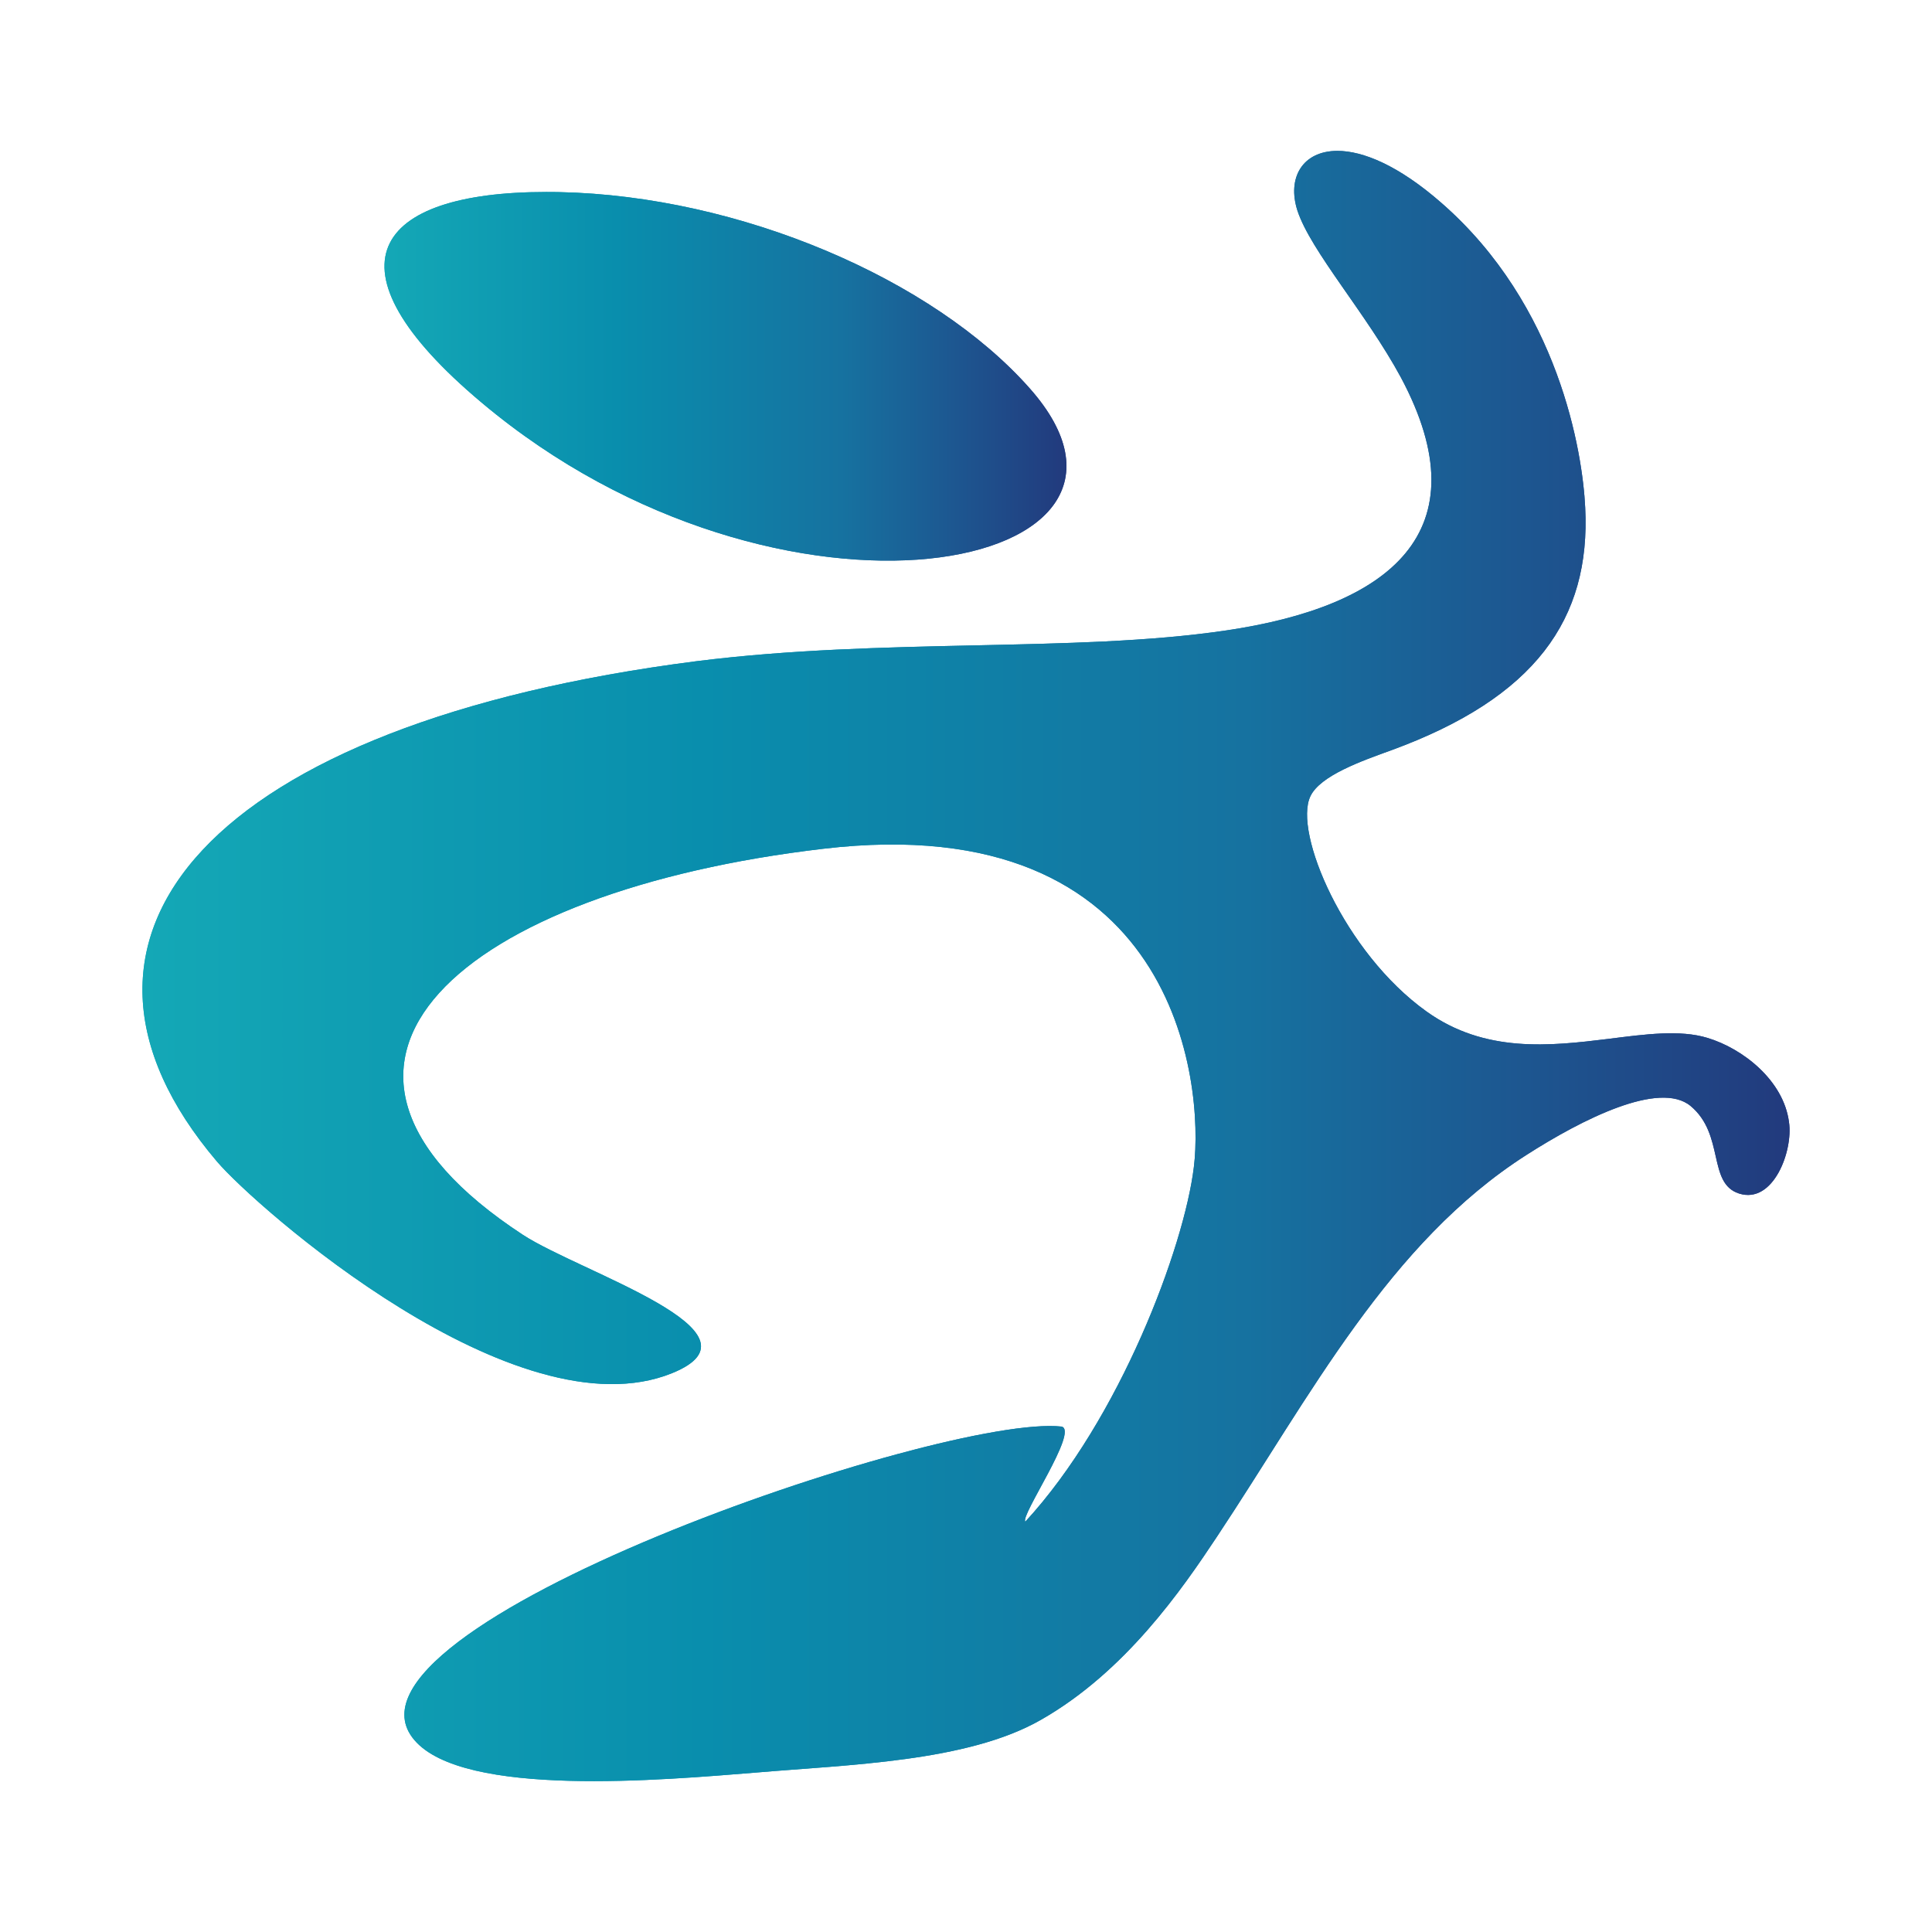 <?xml version="1.0" encoding="utf-8"?>
<!-- Generator: Adobe Illustrator 16.0.0, SVG Export Plug-In . SVG Version: 6.00 Build 0)  -->
<!DOCTYPE svg PUBLIC "-//W3C//DTD SVG 1.1//EN" "http://www.w3.org/Graphics/SVG/1.1/DTD/svg11.dtd">
<svg version="1.1" id="Livello_1" xmlns="http://www.w3.org/2000/svg" xmlns:xlink="http://www.w3.org/1999/xlink" x="0px" y="0px"
	 width="500px" height="500px" viewBox="0 0 500 500" enable-background="new 0 0 500 500" xml:space="preserve">
<g>
	<g>
		<g>
			<g>
				<g>
					<g>
						<linearGradient id="SVGID_1_" gradientUnits="userSpaceOnUse" x1="36.864" y1="250" x2="463.136" y2="250">
							<stop  offset="0" style="stop-color:#14A8B6"/>
							<stop  offset="0.34" style="stop-color:#098EAD"/>
							<stop  offset="0.67" style="stop-color:#1672A0"/>
							<stop  offset="0.84" style="stop-color:#1D5690"/>
							<stop  offset="1" style="stop-color:#223A7D"/>
						</linearGradient>
						<path fill="url(#SVGID_1_)" d="M335.779,54.526c3.474,10.522,17.812,26.581,26.761,43.134
							c21.447,40.126-3.059,59.363-45.546,65.545c-39.005,5.721-88.524,1.832-136.861,7.926
							C54.394,187.277,6.526,242.212,56.138,300.588c9.899,11.64,77.396,71.247,117.859,54.76
							c26.051-10.625-23.652-26.001-38.664-35.771c-68.221-44.652-15.431-88.994,77.688-99.914
							c91.633-10.822,98.608,60.872,95.951,82.347c-2.501,20.741-19.159,65.255-43.618,91.79
							c-1.398-1.467,13.803-23.395,9.41-24.603c-30.691-3.396-192.289,52.01-167.548,81.101
							c12.736,15.003,64.373,10.38,88.417,8.442c23.971-2.058,54.672-2.754,73.679-13.608
							c21.936-12.461,36.647-33.898,45.523-47.268c24.357-36.676,44.573-76.202,80.22-98.973
							c14.444-9.25,34.401-19.32,42.465-12.668c8.89,7.408,4.332,19.988,12.517,22.65c8.903,2.869,14.065-11.066,12.949-18.48
							c-1.412-10.795-11.949-19.034-21.102-21.788c-7.1-2.159-16.013-0.964-25.673,0.263c-15.021,1.841-31.919,3.746-47.051-7.113
							c-21.309-15.238-34.502-46.382-30.027-55.696c2.569-5.384,13.383-9.166,21.064-11.943
							c36.966-13.563,51.521-33.778,50.049-62.777c-0.669-14.153-6.749-52.286-37.257-78.868
							c-11.071-9.679-20.279-13.425-26.886-13.425C337.075,39.072,333.039,46.028,335.779,54.526"/>
					</g>
				</g>
				<g>
					<g>
						<linearGradient id="SVGID_2_" gradientUnits="userSpaceOnUse" x1="99.501" y1="97.393" x2="275.994" y2="97.393">
							<stop  offset="0" style="stop-color:#14A8B6"/>
							<stop  offset="0.34" style="stop-color:#098EAD"/>
							<stop  offset="0.67" style="stop-color:#1672A0"/>
							<stop  offset="0.84" style="stop-color:#1D5690"/>
							<stop  offset="1" style="stop-color:#223A7D"/>
						</linearGradient>
						<path fill="url(#SVGID_2_)" d="M124.645,104.197c77.549,65.194,183.782,43.711,141.885-3.645
							c-25.026-28.34-75.095-49.855-121.729-50.834c-1.163-0.031-2.302-0.031-3.479-0.031
							C96.767,49.688,82.613,68.92,124.645,104.197"/>
					</g>
				</g>
			</g>
		</g>
	</g>
</g>
<g>
	<g>
		<g>
			<g>
				<g>
					<g>
						<linearGradient id="SVGID_3_" gradientUnits="userSpaceOnUse" x1="36.864" y1="250" x2="463.136" y2="250">
							<stop  offset="0" style="stop-color:#14A8B6"/>
							<stop  offset="0.34" style="stop-color:#098EAD"/>
							<stop  offset="0.67" style="stop-color:#1672A0"/>
							<stop  offset="0.84" style="stop-color:#1D5690"/>
							<stop  offset="1" style="stop-color:#223A7D"/>
						</linearGradient>
						<path fill="url(#SVGID_3_)" d="M335.779,54.526c3.474,10.522,17.812,26.581,26.761,43.134
							c21.447,40.126-3.059,59.363-45.546,65.545c-39.005,5.721-88.524,1.832-136.861,7.926
							C54.394,187.277,6.526,242.212,56.138,300.588c9.899,11.64,77.396,71.247,117.859,54.76
							c26.051-10.625-23.652-26.001-38.664-35.771c-68.221-44.652-15.431-88.994,77.688-99.914
							c91.633-10.822,98.608,60.872,95.951,82.347c-2.501,20.741-19.159,65.255-43.618,91.79
							c-1.398-1.467,13.803-23.395,9.41-24.603c-30.691-3.396-192.289,52.01-167.548,81.101
							c12.736,15.003,64.373,10.38,88.417,8.442c23.971-2.058,54.672-2.754,73.679-13.608
							c21.936-12.461,36.647-33.898,45.523-47.268c24.357-36.676,44.573-76.202,80.22-98.973
							c14.444-9.25,34.401-19.32,42.465-12.668c8.89,7.408,4.332,19.988,12.517,22.65c8.903,2.869,14.065-11.066,12.949-18.48
							c-1.412-10.795-11.949-19.034-21.102-21.788c-7.1-2.159-16.013-0.964-25.673,0.263c-15.021,1.841-31.919,3.746-47.051-7.113
							c-21.309-15.238-34.502-46.382-30.027-55.696c2.569-5.384,13.383-9.166,21.064-11.943
							c36.966-13.563,51.521-33.778,50.049-62.777c-0.669-14.153-6.749-52.286-37.257-78.868
							c-11.071-9.679-20.279-13.425-26.886-13.425C337.075,39.072,333.039,46.028,335.779,54.526"/>
					</g>
				</g>
				<g>
					<g>
						<linearGradient id="SVGID_4_" gradientUnits="userSpaceOnUse" x1="99.501" y1="97.393" x2="275.994" y2="97.393">
							<stop  offset="0" style="stop-color:#14A8B6"/>
							<stop  offset="0.34" style="stop-color:#098EAD"/>
							<stop  offset="0.67" style="stop-color:#1672A0"/>
							<stop  offset="0.84" style="stop-color:#1D5690"/>
							<stop  offset="1" style="stop-color:#223A7D"/>
						</linearGradient>
						<path fill="url(#SVGID_4_)" d="M124.645,104.197c77.549,65.194,183.782,43.711,141.885-3.645
							c-25.026-28.34-75.095-49.855-121.729-50.834c-1.163-0.031-2.302-0.031-3.479-0.031
							C96.767,49.688,82.613,68.92,124.645,104.197"/>
					</g>
				</g>
			</g>
		</g>
	</g>
</g>
</svg>
